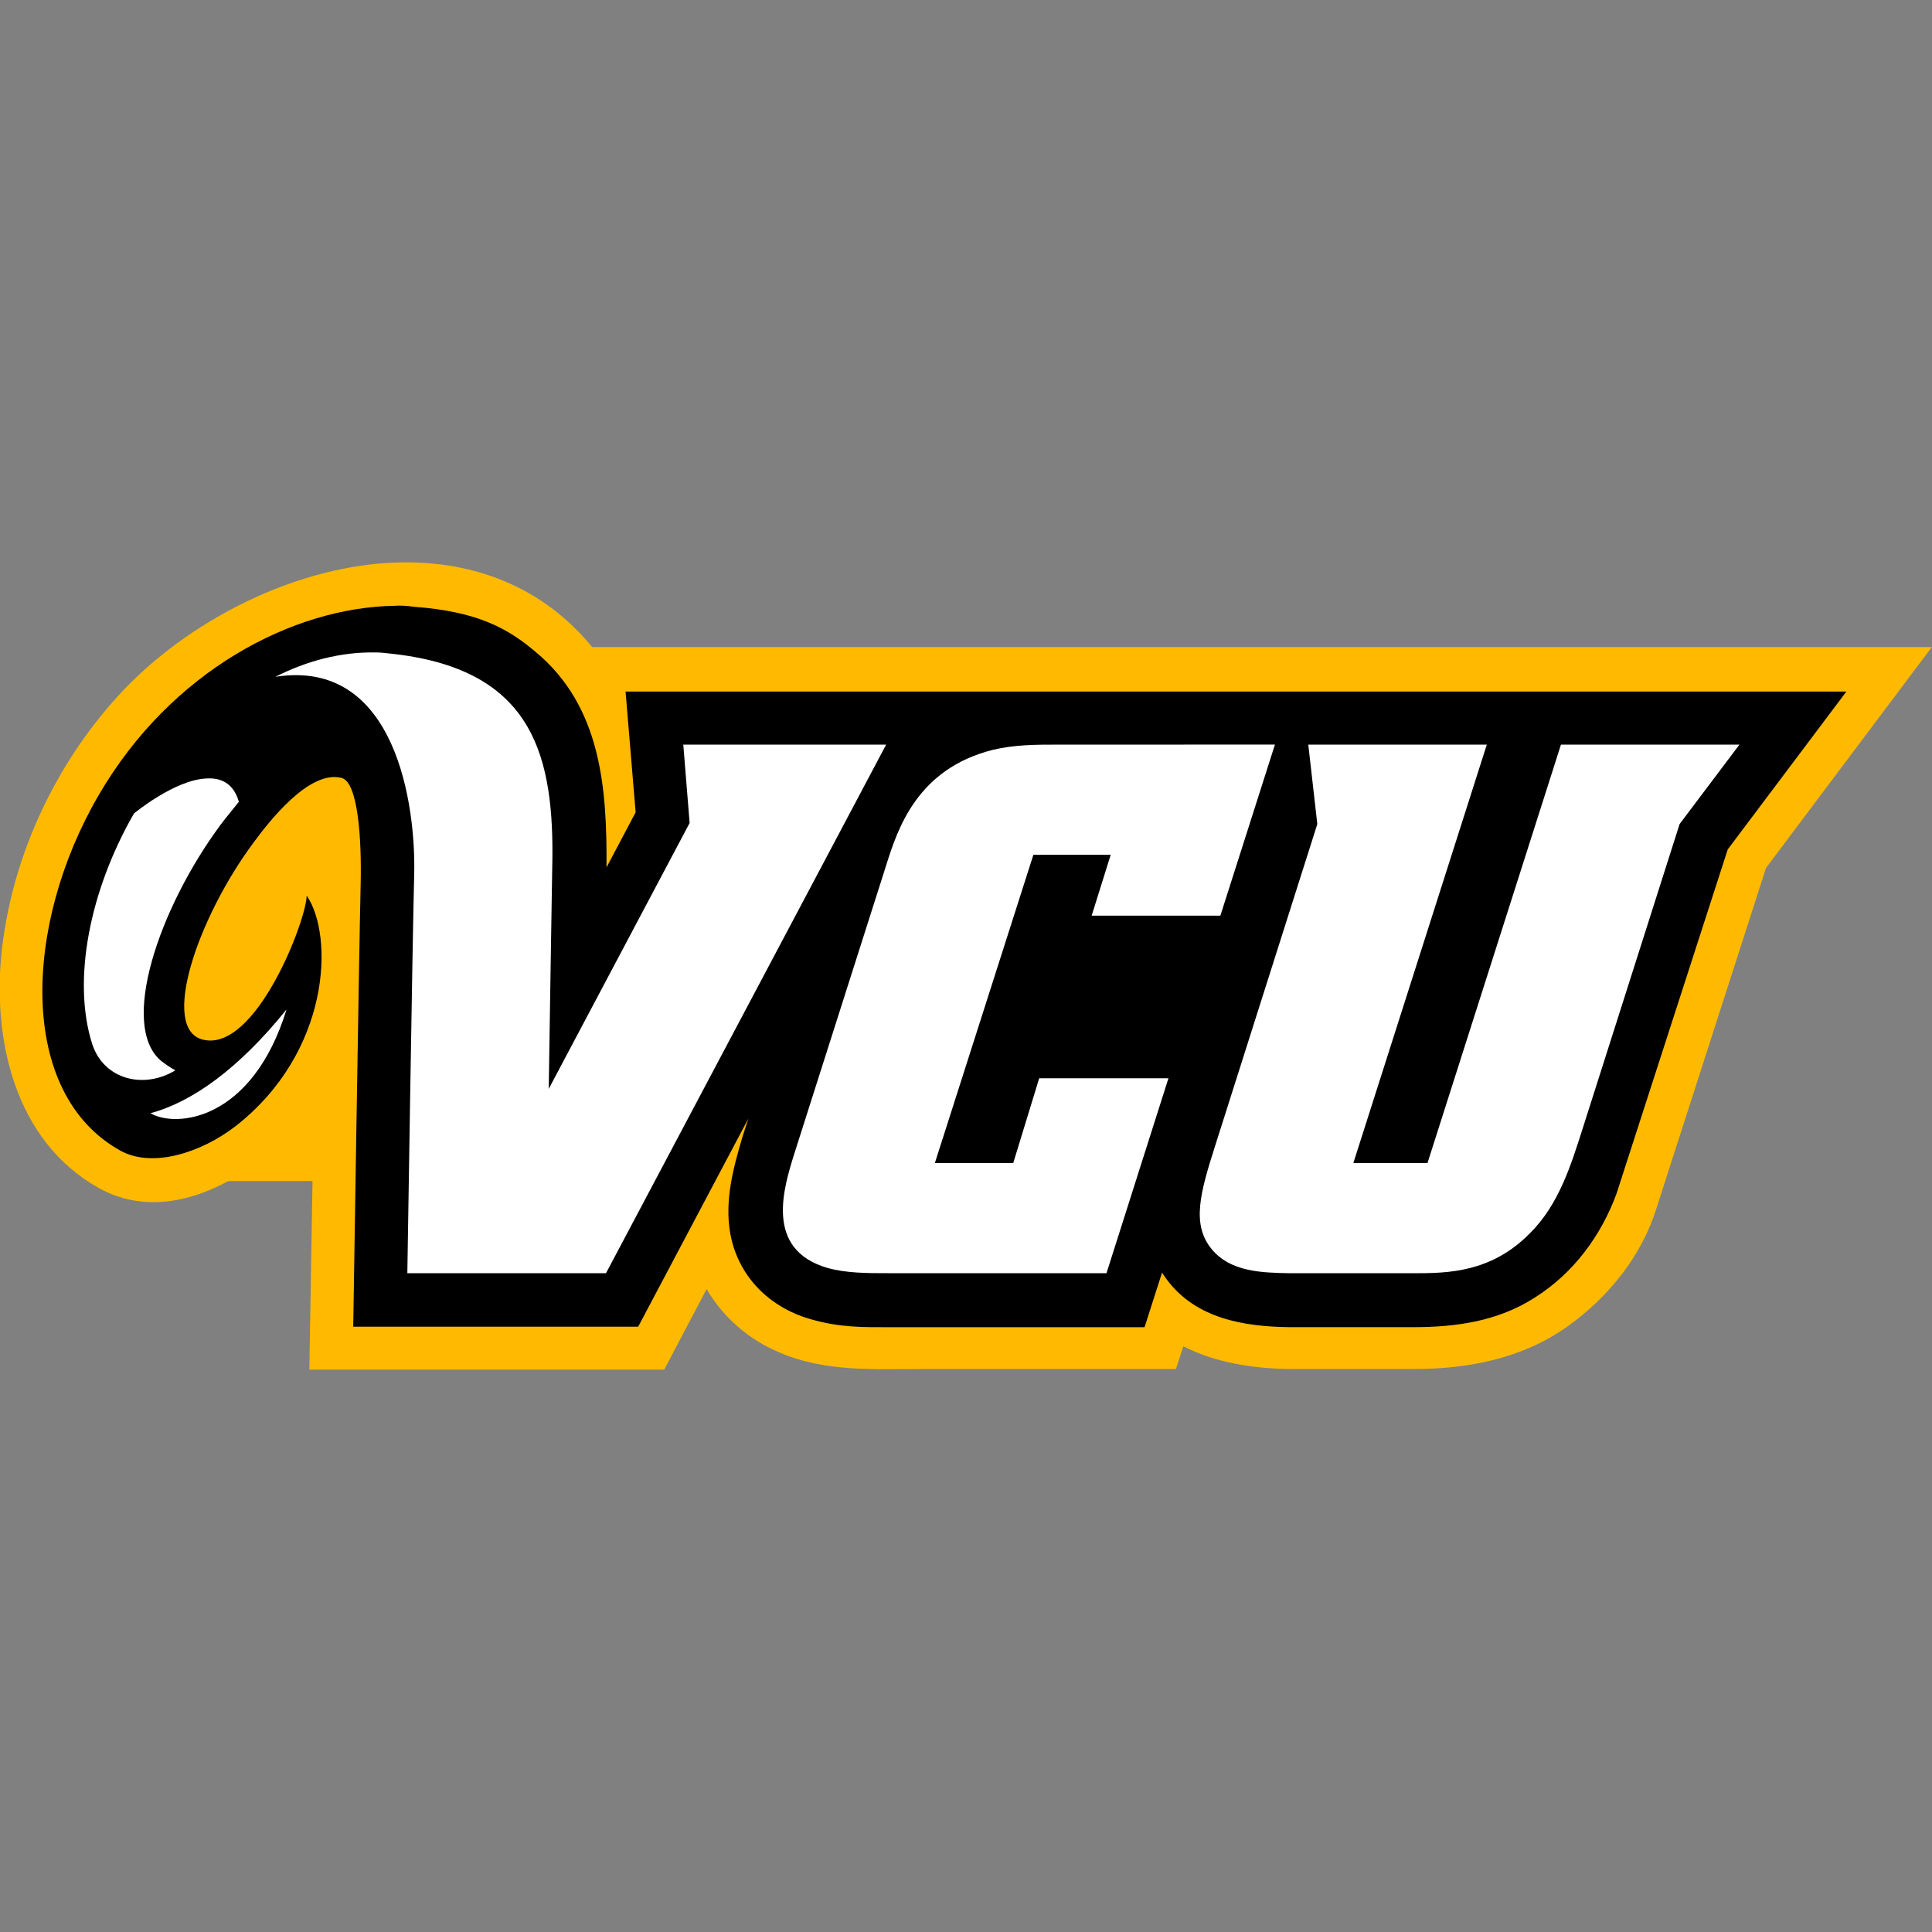 <?xml version="1.0" encoding="utf-8"?>
<!-- Generator: Adobe Illustrator 27.0.0, SVG Export Plug-In . SVG Version: 6.00 Build 0)  -->
<svg version="1.1" id="Layer_1" xmlns="http://www.w3.org/2000/svg" xmlns:xlink="http://www.w3.org/1999/xlink" x="0px" y="0px"
	 viewBox="0 0 512 512" style="enable-background:new 0 0 512 512;" xml:space="preserve">
<rect x="0" y="0" width="512" height="512" fill="#808080" stroke="none"/>
<style type="text/css">
	.st0{fill:#FFBA00;}
	.st1{fill:#FFFFFF;}
</style>
<g id="XMLID_1_">
	<path id="XMLID_3_" class="st0" d="M106.4,149.04c-27.65,0.42-56.99,15.58-74.96,35.23c-16.7,18.25-27.93,42.11-30.88,66.82
		c-2.81,24,3.23,51.37,25.83,63.87c11.09,6.04,23.3,3.93,34.11-1.97h22.32l-0.84,49.97h94.05l11.23-21.34
		c4.35,7.44,11.09,13.33,19.09,16.7c12.07,5.33,25.41,4.49,38.32,4.49h66.96l1.97-6.04c8.42,4.35,18.39,5.9,28.21,6.04
		c10.95,0,21.9,0,32.85,0c14.46,0,28.92-2.81,40.85-11.37c10.81-7.72,19.65-18.67,23.58-31.58l28.92-89.84l43.94-58.53H156.93
		C143.6,155.22,125.35,148.76,106.4,149.04L106.4,149.04z"/>
	<path id="XMLID_4_" d="M104.43,160.55c-26.67,0.42-59.09,17.12-78.33,50.25C6.18,245.05,4.49,289.83,32,304.99
		c8.56,4.63,21.34,0.42,30.32-6.46c25.27-19.65,26.25-50.53,18.95-61.2c0,6.32-13.48,41.69-27.51,38.18
		c-11.37-2.81-1.54-32,13.33-52.08c3.93-5.33,14.74-19.51,23.44-17.27c4.35,1.12,5.33,16.14,5.05,28.07
		c-0.42,17.69-1.97,117.35-1.97,117.35h75.52l29.2-55.16l-1.54,4.77c-2.67,8.98-5.19,18.39-2.81,27.79
		c2.67,10.39,10.81,17.83,20.91,20.63c7.72,2.25,14.18,2.11,20.49,2.11h67.94l4.63-14.46c0.42,0.56,0.84,1.26,1.26,1.82
		c7.72,10.39,20.49,12.49,32.57,12.63h32.71c11.37,0,22.46-1.54,32.28-7.86c10.25-6.46,17.55-16.42,21.62-27.51l29.48-91.24
		l31.44-41.83H165.78l2.67,32l-7.72,14.6c0.14-21.06-1.4-42.67-18.81-57.13c-7.02-5.9-14.88-10.67-32.14-11.93
		C107.94,160.55,106.12,160.41,104.43,160.55L104.43,160.55z"/>
	<path id="XMLID_10_" class="st1" d="M99.38,172.9L99.38,172.9c-9.12-0.14-18.11,2.25-26.39,6.46c32.28-5.05,37.2,34.81,36.78,52.22
		c-0.42,15.16-1.82,105.84-1.82,105.84h52.64l74.25-140.09h-53.76l1.68,20.77l-37.34,70.46c0.28-17.27,0.84-54.74,0.98-61.9
		c0.14-28.07-6.32-49.69-43.23-53.48C102.05,173.04,100.78,172.9,99.38,172.9z M280.32,197.33c-5.76,0-11.37,0-17.27,1.4
		c-19.93,5.05-25.13,20.77-28.21,30.6l-24.28,76.22c-2.95,9.4-8,25.55,8.7,30.46c5.05,1.4,10.53,1.4,16.42,1.4h57.55l16.42-51.66
		H275.4l-6.88,22.46h-20.77l26.11-81.69h20.49l-5.05,16.14h34.11l14.46-45.34L280.32,197.33L280.32,197.33z M346.71,197.33
		l2.39,21.06L322,303.73c-3.93,12.35-6.32,20.77-0.84,27.37c5.05,6.04,13.33,6.18,20.77,6.32h32.71c8.98,0,20.49-0.14,30.74-10.53
		c7.86-7.72,11.09-18.67,13.9-27.37l25.83-81.13l15.86-21.06h-47.3l-35.37,110.89h-19.65l35.37-110.89L346.71,197.33L346.71,197.33z
		 M54.6,206.31c-8.42,0.42-19.09,9.26-19.09,9.26c-11.79,20.49-16.42,44.22-11.09,61.06c3.09,9.55,13.76,12.07,22.04,7.02
		c-1.26-0.7-2.53-1.54-3.79-2.53c-11.09-9.4-0.56-40.43,15.72-62.46c1.68-2.25,3.37-4.21,4.91-6.18
		C61.9,207.57,58.53,206.03,54.6,206.31z M75.94,267.51c-12.77,15.86-25.13,24.56-36.07,27.51
		C46.6,298.95,66.82,297.13,75.94,267.51z"/>
</g>
</svg>
